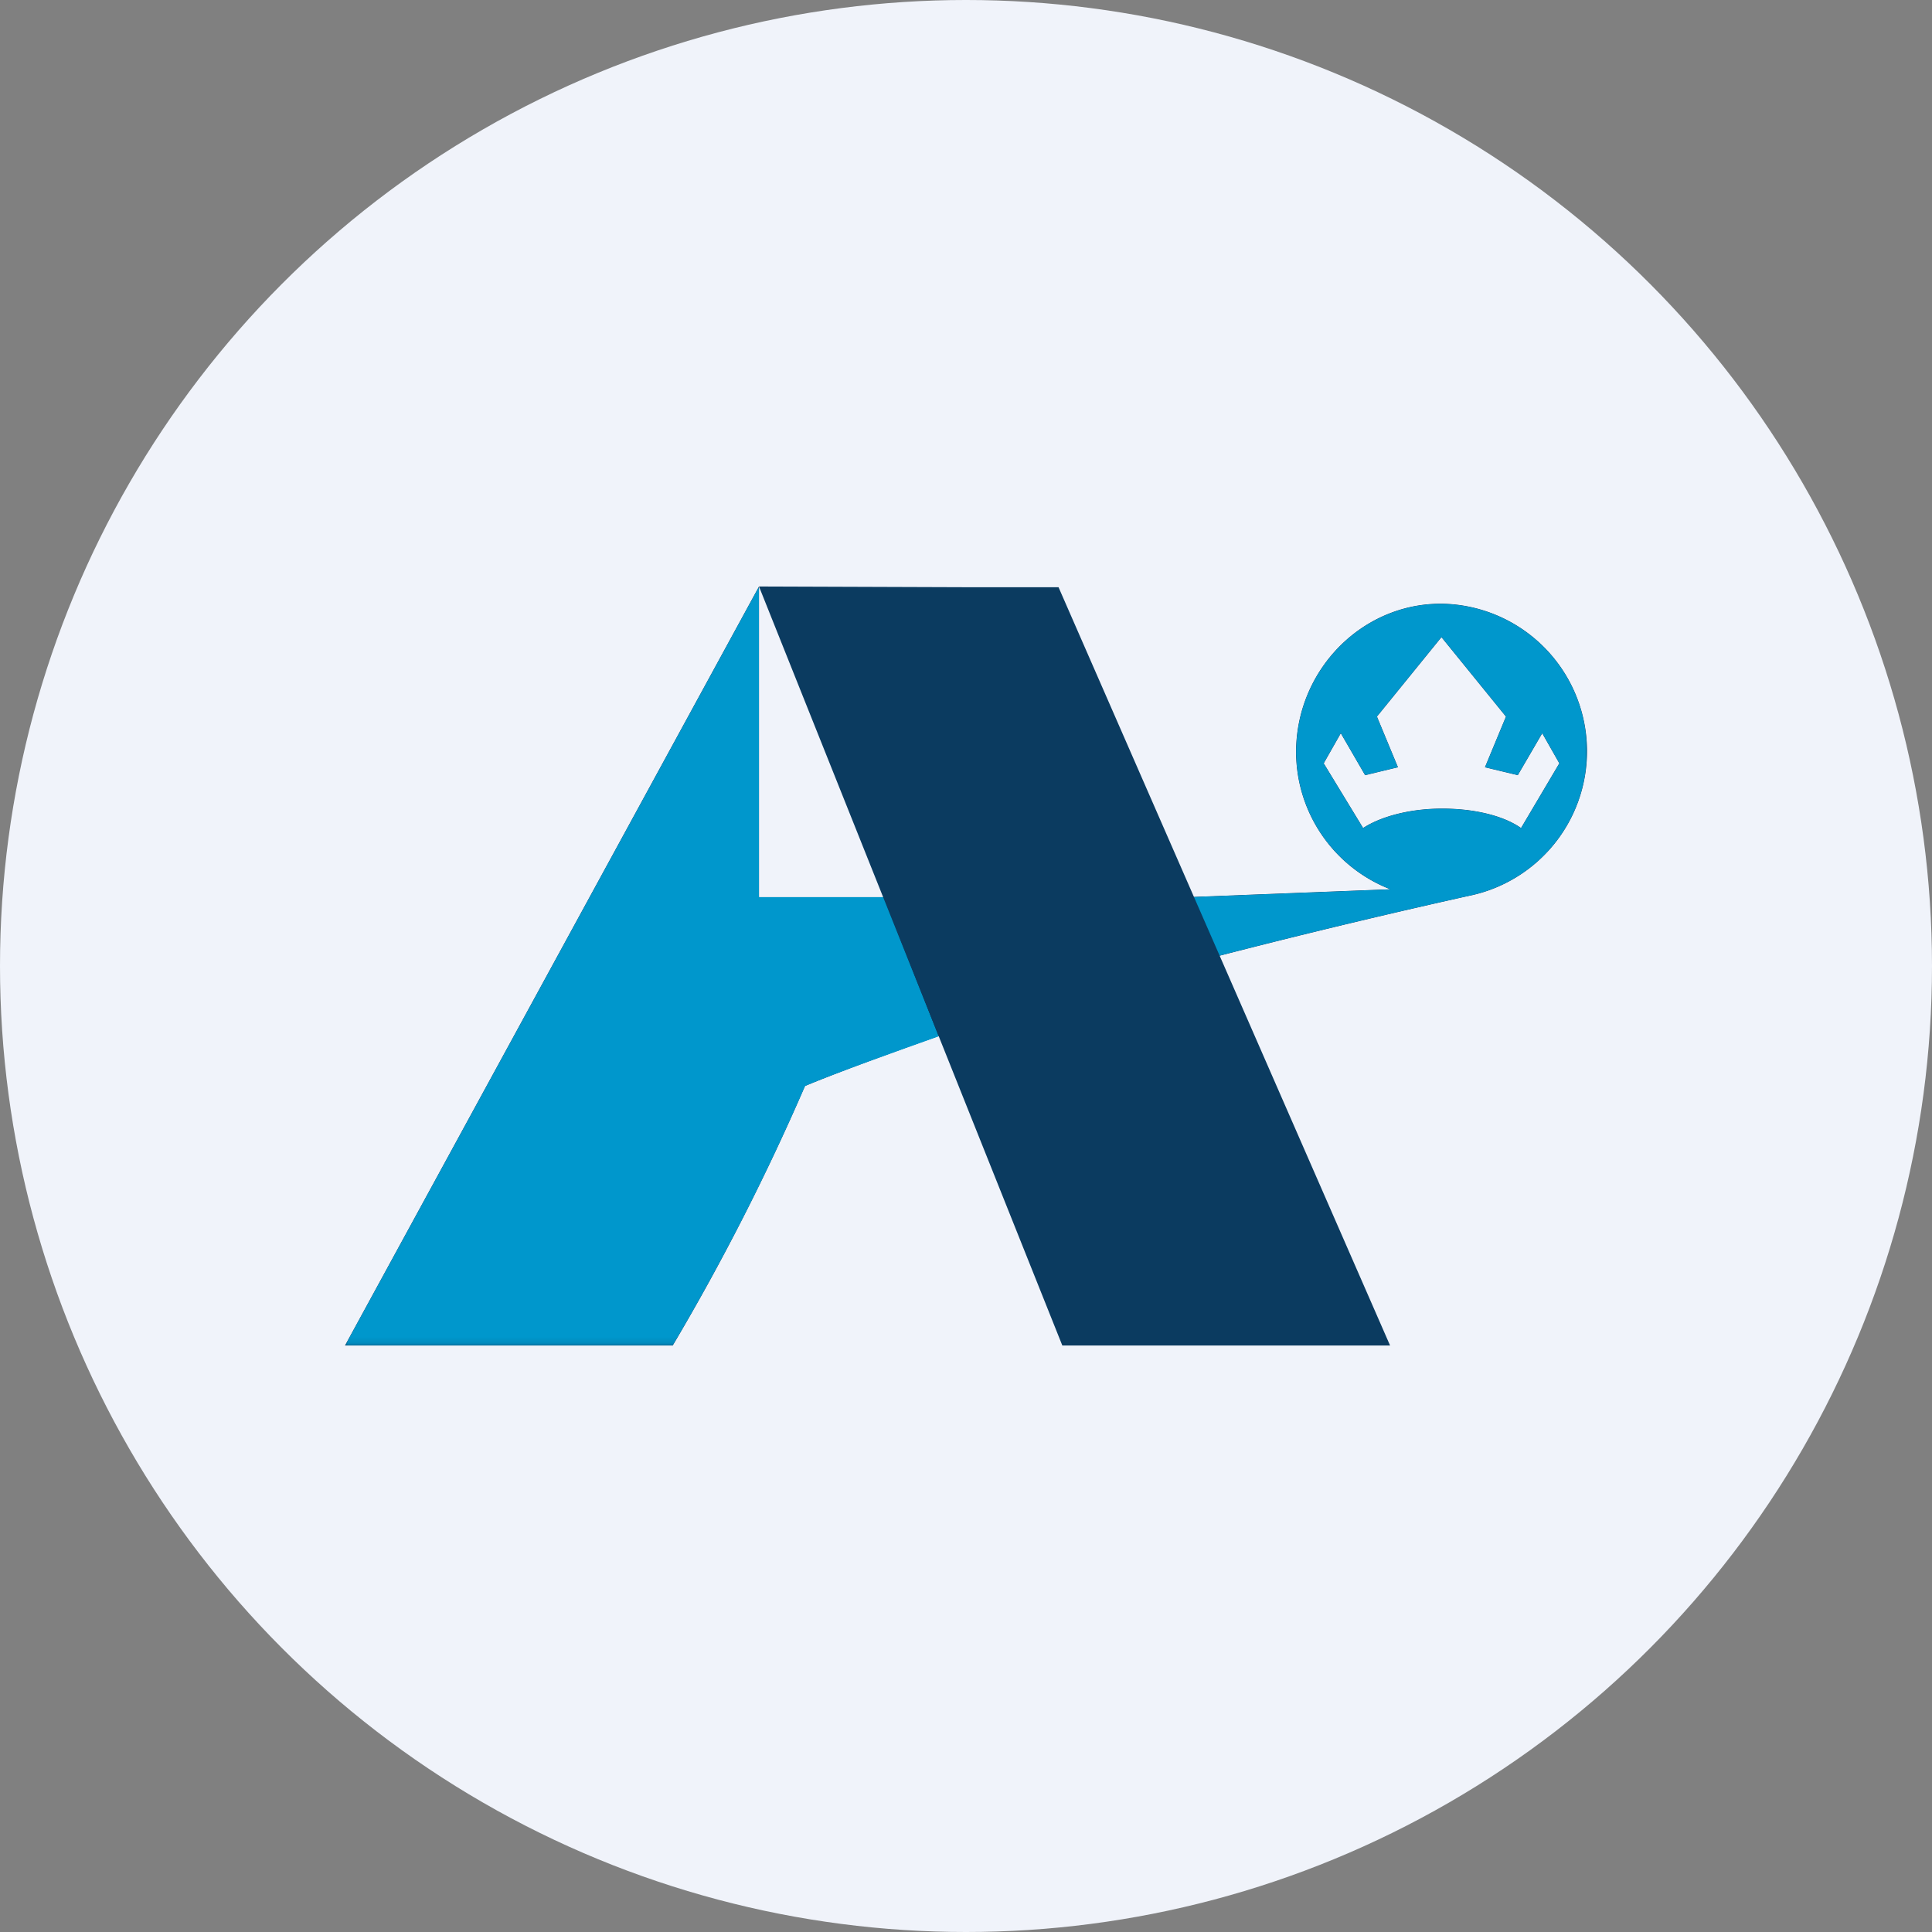 <?xml version='1.0' encoding='utf-8'?>
<svg xmlns="http://www.w3.org/2000/svg" id="Layer_1" data-name="Layer 1" viewBox="0 0 300 300" width="300" height="300"><rect x="0" y="0" width="300" height="300" fill="#808080" stroke="none"/><defs><linearGradient id="linear-gradient" x1="-2588.753" y1="-15868.351" x2="-2320.296" y2="-15835.822" gradientTransform="matrix(0.75, 0, 0, -0.75, 1989.497, -11738.877)" gradientUnits="userSpaceOnUse"><stop offset="0" /><stop offset="0.22" stop-color="#030303" /><stop offset="0.445" stop-color="#fff" /><stop offset="0.71" /><stop offset="1" /></linearGradient><clipPath id="clip-path"><path d="M236.186,128.571c-2.65-1.871-7.143-3.014-12.243-3.014-5.107,0-9.6,1.257-12.279,3.014L205.55,118.529l2.65-4.664,3.771,6.507,5.107-1.229-3.264-7.871,10.014-12.329,10.014,12.329-3.264,7.871,5.107,1.229,3.793-6.507,2.65,4.664ZM185.6,149.386q21.6-5.646,43.336-10.464A22.917,22.917,0,0,0,224.25,93.75c-12.364-.307-22.686,9.85-22.993,22.486a22.927,22.927,0,0,0,14.621,21.85l-34.571,1.343Zm-48.379-10.1H117.857V91.071L53.571,208.929h50.893a359.248,359.248,0,0,0,20.564-40.293c4.907-2.064,14.314-5.407,20.757-7.7Z" fill="none" /></clipPath><mask id="mask" x="53.571" y="91.071" width="193.164" height="117.857" maskUnits="userSpaceOnUse"><rect x="53.571" y="91.071" width="193.164" height="117.857" fill="url(#linear-gradient)" /></mask><linearGradient id="linear-gradient-2" x1="-2588.753" y1="-15868.351" x2="-2320.296" y2="-15835.822" gradientTransform="matrix(0.75, 0, 0, -0.75, 1989.497, -11738.877)" gradientUnits="userSpaceOnUse"><stop offset="0" stop-color="#0097cc" /><stop offset="0.22" stop-color="#0097cc" /><stop offset="0.445" stop-color="#0097cc" /><stop offset="0.71" stop-color="#0097cc" /><stop offset="1" stop-color="#0097cc" /></linearGradient><clipPath id="bz_circular_clip"><circle cx="150.0" cy="150.0" r="150.0" /></clipPath></defs><g clip-path="url(#bz_circular_clip)"><title>APT_Mark_Composit_Light</title><g style="isolation:isolate"><rect width="300" height="300" fill="#f0f3fa" /><path d="M236.186,128.571c-2.65-1.871-7.143-3.014-12.243-3.014-5.107,0-9.6,1.257-12.279,3.014L205.55,118.529l2.65-4.664,3.771,6.507,5.107-1.229-3.264-7.871,10.014-12.329,10.014,12.329-3.264,7.871,5.107,1.229,3.793-6.507,2.65,4.664ZM185.6,149.386q21.6-5.646,43.336-10.464A22.917,22.917,0,0,0,224.25,93.75c-12.364-.307-22.686,9.85-22.993,22.486a22.927,22.927,0,0,0,14.621,21.85l-34.571,1.343Zm-48.264-10.071H117.857V91.071L53.571,208.929h50.893A358.857,358.857,0,0,0,125,168.636c4.914-2.064,14.479-5.55,20.929-7.836Z" fill="#0b3b60" /><g clip-path="url(#clip-path)"><g mask="url(#mask)"><rect x="53.571" y="91.071" width="193.164" height="117.857" fill="url(#linear-gradient-2)" /></g></g><polygon points="164.957 208.929 215.85 208.929 164.371 91.186 151.057 91.186 117.857 91.071 164.957 208.929" fill="#0b3b60" /></g></g></svg>